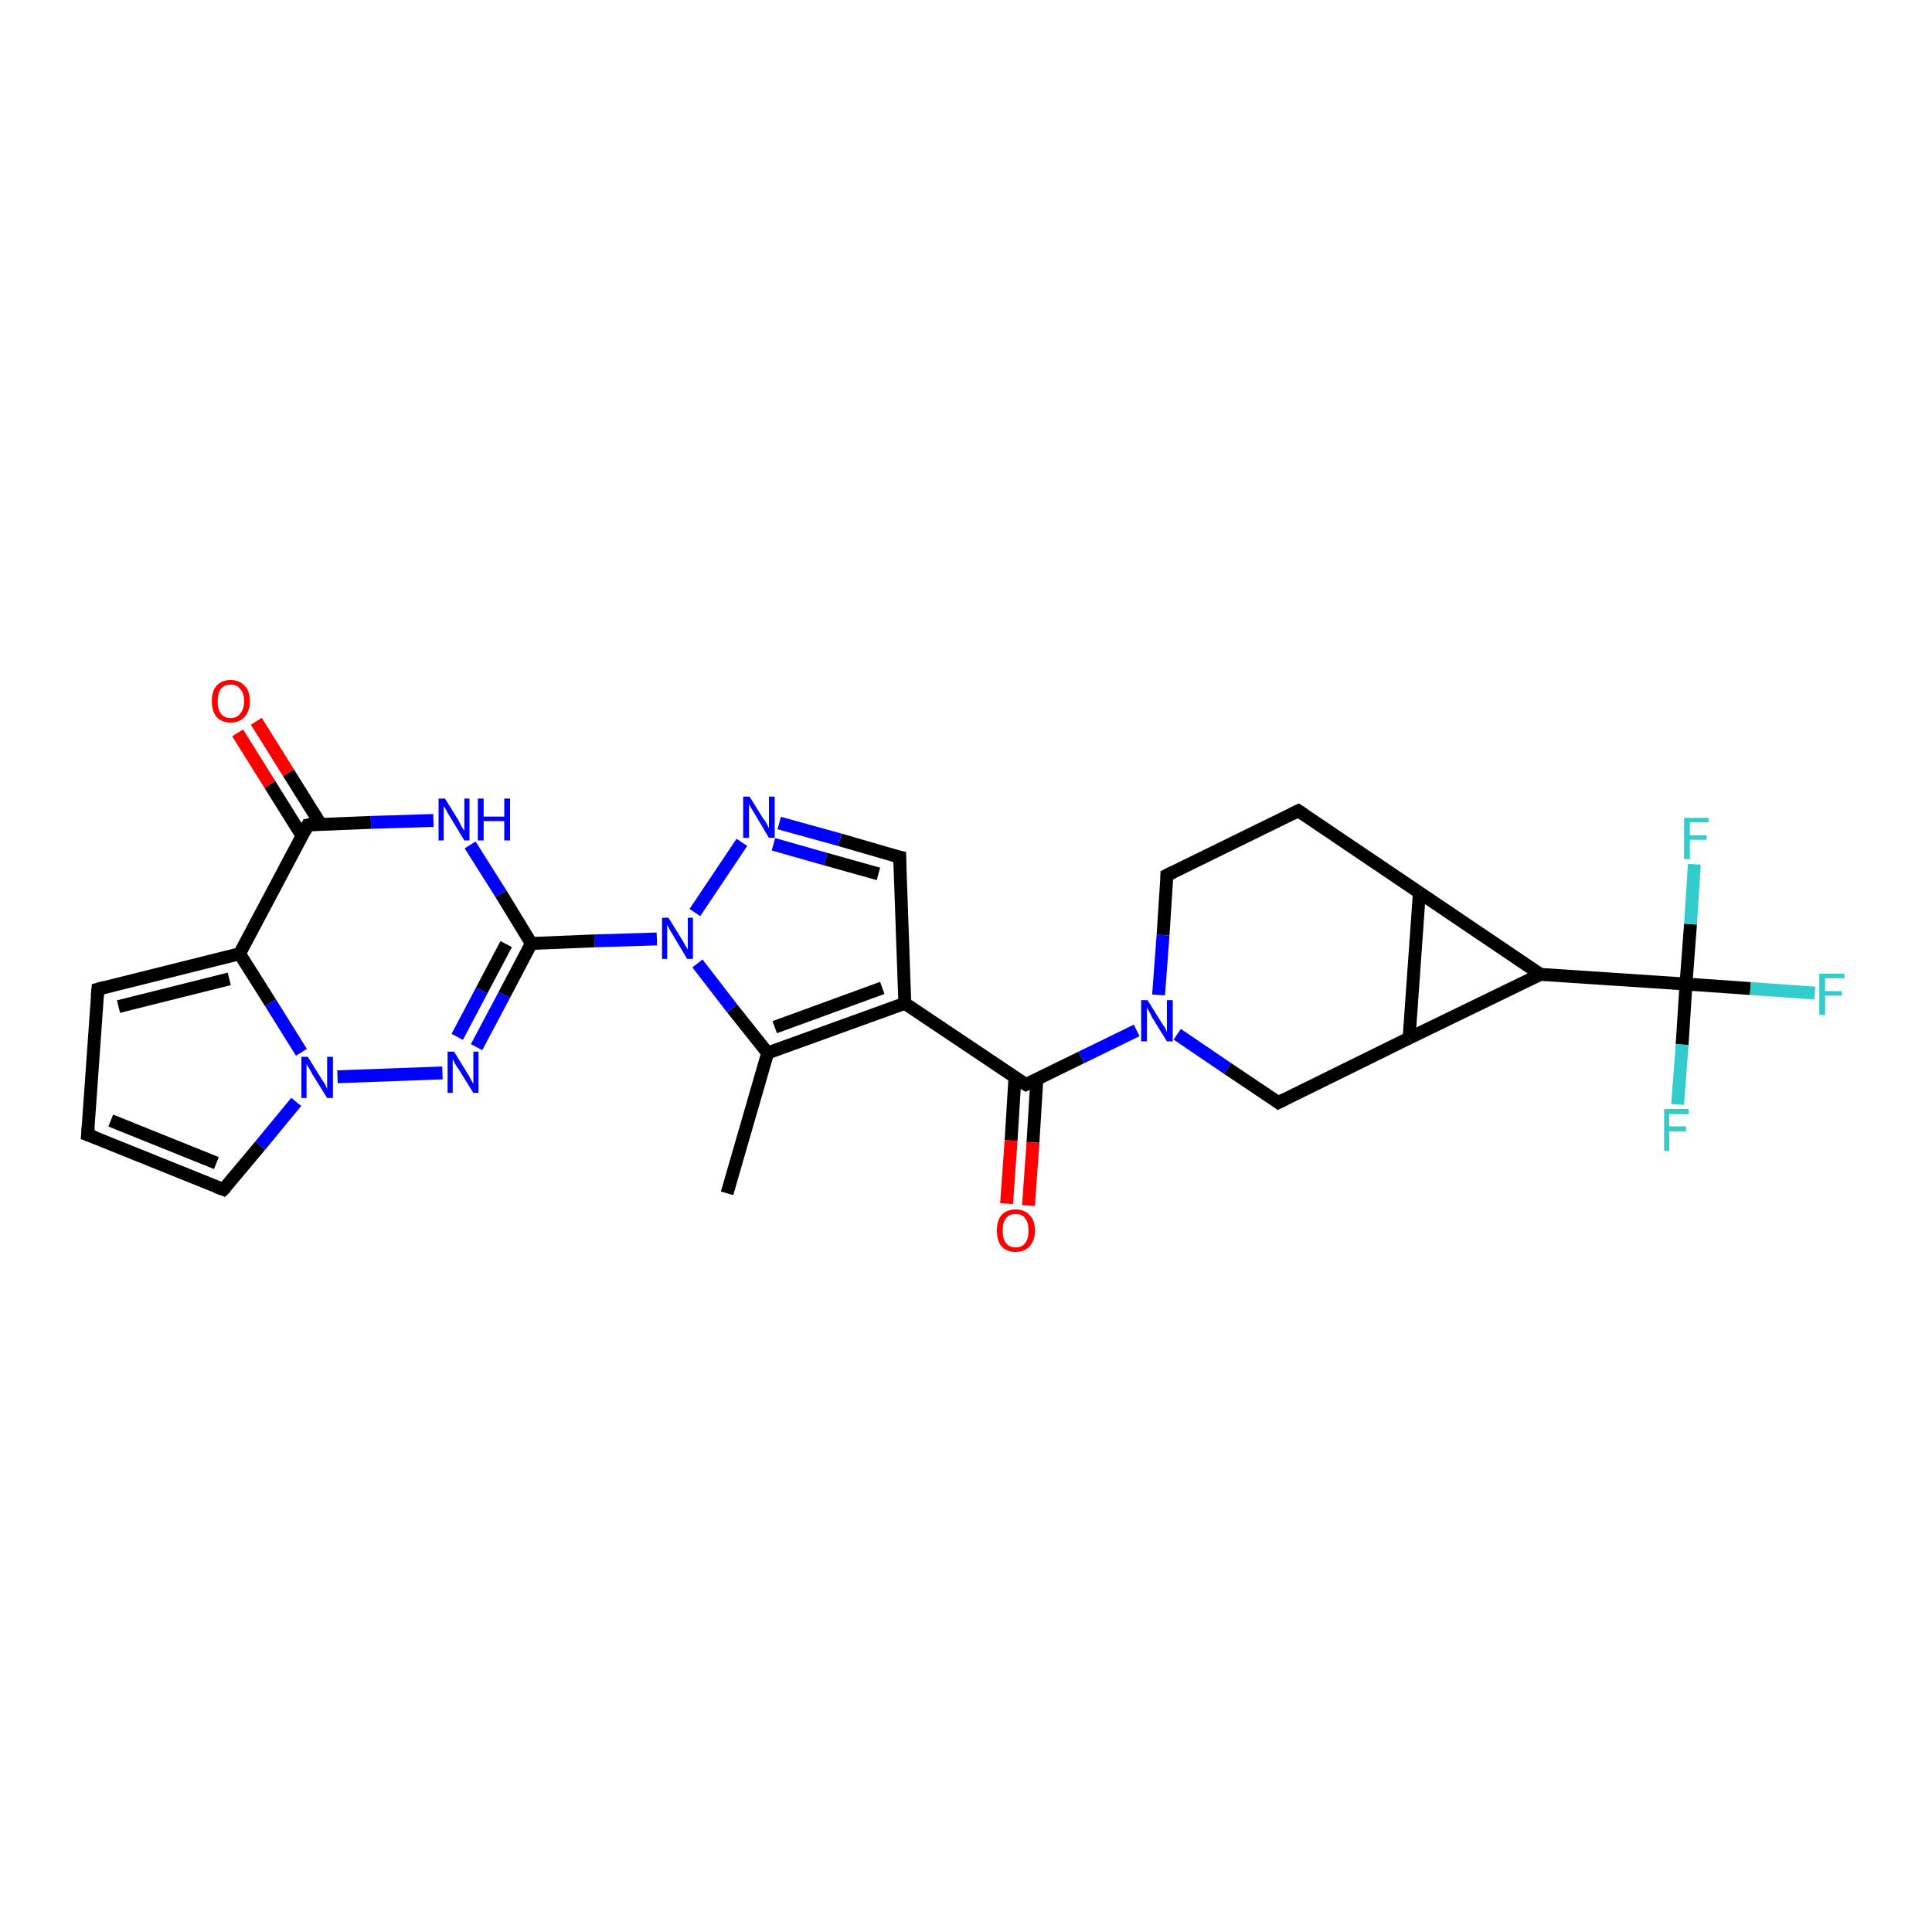 <?xml version='1.0' encoding='iso-8859-1'?>
<svg version='1.1' baseProfile='full'
              xmlns='http://www.w3.org/2000/svg'
                      xmlns:rdkit='http://www.rdkit.org/xml'
                      xmlns:xlink='http://www.w3.org/1999/xlink'
                  xml:space='preserve'
width='300px' height='300px' viewBox='0 0 300 300'>
<!-- END OF HEADER -->
<rect style='opacity:1.0;fill:#FFFFFF;stroke:none' width='300.0' height='300.0' x='0.0' y='0.0'> </rect>
<path class='bond-0 atom-0 atom-1' d='M 112.9,185.3 L 119.2,163.5' style='fill:none;fill-rule:evenodd;stroke:#000000;stroke-width:2.0px;stroke-linecap:butt;stroke-linejoin:miter;stroke-opacity:1' />
<path class='bond-1 atom-1 atom-2' d='M 119.2,163.5 L 140.5,155.8' style='fill:none;fill-rule:evenodd;stroke:#000000;stroke-width:2.0px;stroke-linecap:butt;stroke-linejoin:miter;stroke-opacity:1' />
<path class='bond-1 atom-1 atom-2' d='M 120.3,159.5 L 137.0,153.4' style='fill:none;fill-rule:evenodd;stroke:#000000;stroke-width:2.0px;stroke-linecap:butt;stroke-linejoin:miter;stroke-opacity:1' />
<path class='bond-2 atom-2 atom-3' d='M 140.5,155.8 L 159.3,168.4' style='fill:none;fill-rule:evenodd;stroke:#000000;stroke-width:2.0px;stroke-linecap:butt;stroke-linejoin:miter;stroke-opacity:1' />
<path class='bond-3 atom-3 atom-4' d='M 157.6,167.3 L 157.0,177.1' style='fill:none;fill-rule:evenodd;stroke:#000000;stroke-width:2.0px;stroke-linecap:butt;stroke-linejoin:miter;stroke-opacity:1' />
<path class='bond-3 atom-3 atom-4' d='M 157.0,177.1 L 156.3,186.9' style='fill:none;fill-rule:evenodd;stroke:#FF0000;stroke-width:2.0px;stroke-linecap:butt;stroke-linejoin:miter;stroke-opacity:1' />
<path class='bond-3 atom-3 atom-4' d='M 161.0,167.6 L 160.4,177.4' style='fill:none;fill-rule:evenodd;stroke:#000000;stroke-width:2.0px;stroke-linecap:butt;stroke-linejoin:miter;stroke-opacity:1' />
<path class='bond-3 atom-3 atom-4' d='M 160.4,177.4 L 159.7,187.2' style='fill:none;fill-rule:evenodd;stroke:#FF0000;stroke-width:2.0px;stroke-linecap:butt;stroke-linejoin:miter;stroke-opacity:1' />
<path class='bond-4 atom-3 atom-5' d='M 159.3,168.4 L 167.9,164.2' style='fill:none;fill-rule:evenodd;stroke:#000000;stroke-width:2.0px;stroke-linecap:butt;stroke-linejoin:miter;stroke-opacity:1' />
<path class='bond-4 atom-3 atom-5' d='M 167.9,164.2 L 176.5,160.0' style='fill:none;fill-rule:evenodd;stroke:#0000FF;stroke-width:2.0px;stroke-linecap:butt;stroke-linejoin:miter;stroke-opacity:1' />
<path class='bond-5 atom-5 atom-6' d='M 179.9,154.5 L 180.6,145.2' style='fill:none;fill-rule:evenodd;stroke:#0000FF;stroke-width:2.0px;stroke-linecap:butt;stroke-linejoin:miter;stroke-opacity:1' />
<path class='bond-5 atom-5 atom-6' d='M 180.6,145.2 L 181.2,135.9' style='fill:none;fill-rule:evenodd;stroke:#000000;stroke-width:2.0px;stroke-linecap:butt;stroke-linejoin:miter;stroke-opacity:1' />
<path class='bond-6 atom-6 atom-7' d='M 181.2,135.9 L 201.6,125.9' style='fill:none;fill-rule:evenodd;stroke:#000000;stroke-width:2.0px;stroke-linecap:butt;stroke-linejoin:miter;stroke-opacity:1' />
<path class='bond-7 atom-7 atom-8' d='M 201.6,125.9 L 220.4,138.6' style='fill:none;fill-rule:evenodd;stroke:#000000;stroke-width:2.0px;stroke-linecap:butt;stroke-linejoin:miter;stroke-opacity:1' />
<path class='bond-8 atom-8 atom-9' d='M 220.4,138.6 L 218.8,161.2' style='fill:none;fill-rule:evenodd;stroke:#000000;stroke-width:2.0px;stroke-linecap:butt;stroke-linejoin:miter;stroke-opacity:1' />
<path class='bond-9 atom-9 atom-10' d='M 218.8,161.2 L 198.5,171.2' style='fill:none;fill-rule:evenodd;stroke:#000000;stroke-width:2.0px;stroke-linecap:butt;stroke-linejoin:miter;stroke-opacity:1' />
<path class='bond-10 atom-9 atom-11' d='M 218.8,161.2 L 239.2,151.3' style='fill:none;fill-rule:evenodd;stroke:#000000;stroke-width:2.0px;stroke-linecap:butt;stroke-linejoin:miter;stroke-opacity:1' />
<path class='bond-11 atom-11 atom-12' d='M 239.2,151.3 L 261.8,152.8' style='fill:none;fill-rule:evenodd;stroke:#000000;stroke-width:2.0px;stroke-linecap:butt;stroke-linejoin:miter;stroke-opacity:1' />
<path class='bond-12 atom-12 atom-13' d='M 261.8,152.8 L 271.8,153.5' style='fill:none;fill-rule:evenodd;stroke:#000000;stroke-width:2.0px;stroke-linecap:butt;stroke-linejoin:miter;stroke-opacity:1' />
<path class='bond-12 atom-12 atom-13' d='M 271.8,153.5 L 281.8,154.2' style='fill:none;fill-rule:evenodd;stroke:#33CCCC;stroke-width:2.0px;stroke-linecap:butt;stroke-linejoin:miter;stroke-opacity:1' />
<path class='bond-13 atom-12 atom-14' d='M 261.8,152.8 L 261.2,162.2' style='fill:none;fill-rule:evenodd;stroke:#000000;stroke-width:2.0px;stroke-linecap:butt;stroke-linejoin:miter;stroke-opacity:1' />
<path class='bond-13 atom-12 atom-14' d='M 261.2,162.2 L 260.5,171.5' style='fill:none;fill-rule:evenodd;stroke:#33CCCC;stroke-width:2.0px;stroke-linecap:butt;stroke-linejoin:miter;stroke-opacity:1' />
<path class='bond-14 atom-12 atom-15' d='M 261.8,152.8 L 262.5,143.5' style='fill:none;fill-rule:evenodd;stroke:#000000;stroke-width:2.0px;stroke-linecap:butt;stroke-linejoin:miter;stroke-opacity:1' />
<path class='bond-14 atom-12 atom-15' d='M 262.5,143.5 L 263.1,134.2' style='fill:none;fill-rule:evenodd;stroke:#33CCCC;stroke-width:2.0px;stroke-linecap:butt;stroke-linejoin:miter;stroke-opacity:1' />
<path class='bond-15 atom-2 atom-16' d='M 140.5,155.8 L 139.7,133.1' style='fill:none;fill-rule:evenodd;stroke:#000000;stroke-width:2.0px;stroke-linecap:butt;stroke-linejoin:miter;stroke-opacity:1' />
<path class='bond-16 atom-16 atom-17' d='M 139.7,133.1 L 130.4,130.4' style='fill:none;fill-rule:evenodd;stroke:#000000;stroke-width:2.0px;stroke-linecap:butt;stroke-linejoin:miter;stroke-opacity:1' />
<path class='bond-16 atom-16 atom-17' d='M 130.4,130.4 L 121.0,127.8' style='fill:none;fill-rule:evenodd;stroke:#0000FF;stroke-width:2.0px;stroke-linecap:butt;stroke-linejoin:miter;stroke-opacity:1' />
<path class='bond-16 atom-16 atom-17' d='M 136.4,135.7 L 128.2,133.4' style='fill:none;fill-rule:evenodd;stroke:#000000;stroke-width:2.0px;stroke-linecap:butt;stroke-linejoin:miter;stroke-opacity:1' />
<path class='bond-16 atom-16 atom-17' d='M 128.2,133.4 L 120.1,131.1' style='fill:none;fill-rule:evenodd;stroke:#0000FF;stroke-width:2.0px;stroke-linecap:butt;stroke-linejoin:miter;stroke-opacity:1' />
<path class='bond-17 atom-17 atom-18' d='M 115.2,130.8 L 107.9,141.7' style='fill:none;fill-rule:evenodd;stroke:#0000FF;stroke-width:2.0px;stroke-linecap:butt;stroke-linejoin:miter;stroke-opacity:1' />
<path class='bond-18 atom-18 atom-19' d='M 102.0,145.8 L 92.3,146.1' style='fill:none;fill-rule:evenodd;stroke:#0000FF;stroke-width:2.0px;stroke-linecap:butt;stroke-linejoin:miter;stroke-opacity:1' />
<path class='bond-18 atom-18 atom-19' d='M 92.3,146.1 L 82.5,146.5' style='fill:none;fill-rule:evenodd;stroke:#000000;stroke-width:2.0px;stroke-linecap:butt;stroke-linejoin:miter;stroke-opacity:1' />
<path class='bond-19 atom-19 atom-20' d='M 82.5,146.5 L 78.3,154.5' style='fill:none;fill-rule:evenodd;stroke:#000000;stroke-width:2.0px;stroke-linecap:butt;stroke-linejoin:miter;stroke-opacity:1' />
<path class='bond-19 atom-19 atom-20' d='M 78.3,154.5 L 74.0,162.6' style='fill:none;fill-rule:evenodd;stroke:#0000FF;stroke-width:2.0px;stroke-linecap:butt;stroke-linejoin:miter;stroke-opacity:1' />
<path class='bond-19 atom-19 atom-20' d='M 78.6,146.6 L 74.8,153.8' style='fill:none;fill-rule:evenodd;stroke:#000000;stroke-width:2.0px;stroke-linecap:butt;stroke-linejoin:miter;stroke-opacity:1' />
<path class='bond-19 atom-19 atom-20' d='M 74.8,153.8 L 71.0,161.0' style='fill:none;fill-rule:evenodd;stroke:#0000FF;stroke-width:2.0px;stroke-linecap:butt;stroke-linejoin:miter;stroke-opacity:1' />
<path class='bond-20 atom-20 atom-21' d='M 68.7,166.6 L 52.4,167.2' style='fill:none;fill-rule:evenodd;stroke:#0000FF;stroke-width:2.0px;stroke-linecap:butt;stroke-linejoin:miter;stroke-opacity:1' />
<path class='bond-21 atom-21 atom-22' d='M 46.0,171.1 L 40.4,177.9' style='fill:none;fill-rule:evenodd;stroke:#0000FF;stroke-width:2.0px;stroke-linecap:butt;stroke-linejoin:miter;stroke-opacity:1' />
<path class='bond-21 atom-21 atom-22' d='M 40.4,177.9 L 34.7,184.7' style='fill:none;fill-rule:evenodd;stroke:#000000;stroke-width:2.0px;stroke-linecap:butt;stroke-linejoin:miter;stroke-opacity:1' />
<path class='bond-22 atom-22 atom-23' d='M 34.7,184.7 L 13.6,176.2' style='fill:none;fill-rule:evenodd;stroke:#000000;stroke-width:2.0px;stroke-linecap:butt;stroke-linejoin:miter;stroke-opacity:1' />
<path class='bond-22 atom-22 atom-23' d='M 33.6,180.6 L 17.2,174.0' style='fill:none;fill-rule:evenodd;stroke:#000000;stroke-width:2.0px;stroke-linecap:butt;stroke-linejoin:miter;stroke-opacity:1' />
<path class='bond-23 atom-23 atom-24' d='M 13.6,176.2 L 15.2,153.6' style='fill:none;fill-rule:evenodd;stroke:#000000;stroke-width:2.0px;stroke-linecap:butt;stroke-linejoin:miter;stroke-opacity:1' />
<path class='bond-24 atom-24 atom-25' d='M 15.2,153.6 L 37.2,148.1' style='fill:none;fill-rule:evenodd;stroke:#000000;stroke-width:2.0px;stroke-linecap:butt;stroke-linejoin:miter;stroke-opacity:1' />
<path class='bond-24 atom-24 atom-25' d='M 18.4,156.3 L 35.6,152.0' style='fill:none;fill-rule:evenodd;stroke:#000000;stroke-width:2.0px;stroke-linecap:butt;stroke-linejoin:miter;stroke-opacity:1' />
<path class='bond-25 atom-25 atom-26' d='M 37.2,148.1 L 47.8,128.1' style='fill:none;fill-rule:evenodd;stroke:#000000;stroke-width:2.0px;stroke-linecap:butt;stroke-linejoin:miter;stroke-opacity:1' />
<path class='bond-26 atom-26 atom-27' d='M 49.8,128.0 L 44.8,120.0' style='fill:none;fill-rule:evenodd;stroke:#000000;stroke-width:2.0px;stroke-linecap:butt;stroke-linejoin:miter;stroke-opacity:1' />
<path class='bond-26 atom-26 atom-27' d='M 44.8,120.0 L 39.8,112.0' style='fill:none;fill-rule:evenodd;stroke:#FF0000;stroke-width:2.0px;stroke-linecap:butt;stroke-linejoin:miter;stroke-opacity:1' />
<path class='bond-26 atom-26 atom-27' d='M 46.9,129.8 L 41.9,121.8' style='fill:none;fill-rule:evenodd;stroke:#000000;stroke-width:2.0px;stroke-linecap:butt;stroke-linejoin:miter;stroke-opacity:1' />
<path class='bond-26 atom-26 atom-27' d='M 41.9,121.8 L 36.9,113.8' style='fill:none;fill-rule:evenodd;stroke:#FF0000;stroke-width:2.0px;stroke-linecap:butt;stroke-linejoin:miter;stroke-opacity:1' />
<path class='bond-27 atom-26 atom-28' d='M 47.8,128.1 L 57.6,127.7' style='fill:none;fill-rule:evenodd;stroke:#000000;stroke-width:2.0px;stroke-linecap:butt;stroke-linejoin:miter;stroke-opacity:1' />
<path class='bond-27 atom-26 atom-28' d='M 57.6,127.7 L 67.3,127.4' style='fill:none;fill-rule:evenodd;stroke:#0000FF;stroke-width:2.0px;stroke-linecap:butt;stroke-linejoin:miter;stroke-opacity:1' />
<path class='bond-28 atom-18 atom-1' d='M 108.3,149.6 L 113.7,156.6' style='fill:none;fill-rule:evenodd;stroke:#0000FF;stroke-width:2.0px;stroke-linecap:butt;stroke-linejoin:miter;stroke-opacity:1' />
<path class='bond-28 atom-18 atom-1' d='M 113.7,156.6 L 119.2,163.5' style='fill:none;fill-rule:evenodd;stroke:#000000;stroke-width:2.0px;stroke-linecap:butt;stroke-linejoin:miter;stroke-opacity:1' />
<path class='bond-29 atom-28 atom-19' d='M 73.0,131.2 L 77.8,138.8' style='fill:none;fill-rule:evenodd;stroke:#0000FF;stroke-width:2.0px;stroke-linecap:butt;stroke-linejoin:miter;stroke-opacity:1' />
<path class='bond-29 atom-28 atom-19' d='M 77.8,138.8 L 82.5,146.5' style='fill:none;fill-rule:evenodd;stroke:#000000;stroke-width:2.0px;stroke-linecap:butt;stroke-linejoin:miter;stroke-opacity:1' />
<path class='bond-30 atom-10 atom-5' d='M 198.5,171.2 L 190.6,165.9' style='fill:none;fill-rule:evenodd;stroke:#000000;stroke-width:2.0px;stroke-linecap:butt;stroke-linejoin:miter;stroke-opacity:1' />
<path class='bond-30 atom-10 atom-5' d='M 190.6,165.9 L 182.8,160.6' style='fill:none;fill-rule:evenodd;stroke:#0000FF;stroke-width:2.0px;stroke-linecap:butt;stroke-linejoin:miter;stroke-opacity:1' />
<path class='bond-31 atom-25 atom-21' d='M 37.2,148.1 L 42.0,155.7' style='fill:none;fill-rule:evenodd;stroke:#000000;stroke-width:2.0px;stroke-linecap:butt;stroke-linejoin:miter;stroke-opacity:1' />
<path class='bond-31 atom-25 atom-21' d='M 42.0,155.7 L 46.8,163.4' style='fill:none;fill-rule:evenodd;stroke:#0000FF;stroke-width:2.0px;stroke-linecap:butt;stroke-linejoin:miter;stroke-opacity:1' />
<path class='bond-32 atom-11 atom-8' d='M 239.2,151.3 L 220.4,138.6' style='fill:none;fill-rule:evenodd;stroke:#000000;stroke-width:2.0px;stroke-linecap:butt;stroke-linejoin:miter;stroke-opacity:1' />
<path d='M 158.3,167.8 L 159.3,168.4 L 159.7,168.2' style='fill:none;stroke:#000000;stroke-width:2.0px;stroke-linecap:butt;stroke-linejoin:miter;stroke-opacity:1;' />
<path d='M 181.2,136.3 L 181.2,135.9 L 182.2,135.4' style='fill:none;stroke:#000000;stroke-width:2.0px;stroke-linecap:butt;stroke-linejoin:miter;stroke-opacity:1;' />
<path d='M 200.6,126.4 L 201.6,125.9 L 202.5,126.5' style='fill:none;stroke:#000000;stroke-width:2.0px;stroke-linecap:butt;stroke-linejoin:miter;stroke-opacity:1;' />
<path d='M 199.5,170.7 L 198.5,171.2 L 198.1,170.9' style='fill:none;stroke:#000000;stroke-width:2.0px;stroke-linecap:butt;stroke-linejoin:miter;stroke-opacity:1;' />
<path d='M 139.7,134.2 L 139.7,133.1 L 139.2,133.0' style='fill:none;stroke:#000000;stroke-width:2.0px;stroke-linecap:butt;stroke-linejoin:miter;stroke-opacity:1;' />
<path d='M 35.0,184.4 L 34.7,184.7 L 33.6,184.3' style='fill:none;stroke:#000000;stroke-width:2.0px;stroke-linecap:butt;stroke-linejoin:miter;stroke-opacity:1;' />
<path d='M 14.7,176.6 L 13.6,176.2 L 13.7,175.1' style='fill:none;stroke:#000000;stroke-width:2.0px;stroke-linecap:butt;stroke-linejoin:miter;stroke-opacity:1;' />
<path d='M 15.1,154.7 L 15.2,153.6 L 16.3,153.3' style='fill:none;stroke:#000000;stroke-width:2.0px;stroke-linecap:butt;stroke-linejoin:miter;stroke-opacity:1;' />
<path d='M 47.3,129.1 L 47.8,128.1 L 48.3,128.0' style='fill:none;stroke:#000000;stroke-width:2.0px;stroke-linecap:butt;stroke-linejoin:miter;stroke-opacity:1;' />
<path class='atom-4' d='M 154.8 191.1
Q 154.8 189.5, 155.5 188.7
Q 156.3 187.8, 157.7 187.8
Q 159.1 187.8, 159.9 188.7
Q 160.7 189.5, 160.7 191.1
Q 160.7 192.6, 159.9 193.5
Q 159.1 194.4, 157.7 194.4
Q 156.3 194.4, 155.5 193.5
Q 154.8 192.7, 154.8 191.1
M 157.7 193.7
Q 158.7 193.7, 159.2 193.0
Q 159.7 192.4, 159.7 191.1
Q 159.7 189.8, 159.2 189.2
Q 158.7 188.5, 157.7 188.5
Q 156.7 188.5, 156.2 189.2
Q 155.7 189.8, 155.7 191.1
Q 155.7 192.4, 156.2 193.0
Q 156.7 193.7, 157.7 193.7
' fill='#FF0000'/>
<path class='atom-5' d='M 178.2 155.3
L 180.3 158.7
Q 180.5 159.0, 180.9 159.6
Q 181.2 160.2, 181.2 160.3
L 181.2 155.3
L 182.1 155.3
L 182.1 161.7
L 181.2 161.7
L 178.9 158.0
Q 178.7 157.5, 178.4 157.0
Q 178.1 156.5, 178.1 156.4
L 178.1 161.7
L 177.2 161.7
L 177.2 155.3
L 178.2 155.3
' fill='#0000FF'/>
<path class='atom-13' d='M 282.5 151.2
L 286.4 151.2
L 286.4 151.9
L 283.4 151.9
L 283.4 153.9
L 286.0 153.9
L 286.0 154.6
L 283.4 154.6
L 283.4 157.6
L 282.5 157.6
L 282.5 151.2
' fill='#33CCCC'/>
<path class='atom-14' d='M 258.4 172.2
L 262.2 172.2
L 262.2 173.0
L 259.2 173.0
L 259.2 174.9
L 261.8 174.9
L 261.8 175.7
L 259.2 175.7
L 259.2 178.7
L 258.4 178.7
L 258.4 172.2
' fill='#33CCCC'/>
<path class='atom-15' d='M 261.5 127.0
L 265.3 127.0
L 265.3 127.7
L 262.4 127.7
L 262.4 129.7
L 265.0 129.7
L 265.0 130.4
L 262.4 130.4
L 262.4 133.4
L 261.5 133.4
L 261.5 127.0
' fill='#33CCCC'/>
<path class='atom-17' d='M 116.4 123.7
L 118.5 127.1
Q 118.8 127.4, 119.1 128.0
Q 119.4 128.6, 119.4 128.6
L 119.4 123.7
L 120.3 123.7
L 120.3 130.1
L 119.4 130.1
L 117.2 126.4
Q 116.9 125.9, 116.6 125.4
Q 116.3 124.9, 116.3 124.8
L 116.3 130.1
L 115.4 130.1
L 115.4 123.7
L 116.4 123.7
' fill='#0000FF'/>
<path class='atom-18' d='M 103.8 142.5
L 105.9 145.9
Q 106.1 146.2, 106.4 146.8
Q 106.8 147.4, 106.8 147.5
L 106.8 142.5
L 107.6 142.5
L 107.6 148.9
L 106.7 148.9
L 104.5 145.2
Q 104.2 144.7, 103.9 144.2
Q 103.7 143.7, 103.6 143.6
L 103.6 148.9
L 102.8 148.9
L 102.8 142.5
L 103.8 142.5
' fill='#0000FF'/>
<path class='atom-20' d='M 70.5 163.3
L 72.6 166.7
Q 72.8 167.0, 73.1 167.6
Q 73.5 168.3, 73.5 168.3
L 73.5 163.3
L 74.3 163.3
L 74.3 169.7
L 73.5 169.7
L 71.2 166.0
Q 70.9 165.6, 70.6 165.1
Q 70.4 164.6, 70.3 164.4
L 70.3 169.7
L 69.5 169.7
L 69.5 163.3
L 70.5 163.3
' fill='#0000FF'/>
<path class='atom-21' d='M 47.8 164.1
L 49.9 167.5
Q 50.1 167.8, 50.5 168.4
Q 50.8 169.1, 50.8 169.1
L 50.8 164.1
L 51.7 164.1
L 51.7 170.5
L 50.8 170.5
L 48.5 166.8
Q 48.3 166.4, 48.0 165.9
Q 47.7 165.4, 47.6 165.2
L 47.6 170.5
L 46.8 170.5
L 46.8 164.1
L 47.8 164.1
' fill='#0000FF'/>
<path class='atom-27' d='M 32.9 108.9
Q 32.9 107.3, 33.6 106.5
Q 34.4 105.6, 35.8 105.6
Q 37.2 105.6, 38.0 106.5
Q 38.8 107.3, 38.8 108.9
Q 38.8 110.4, 38.0 111.3
Q 37.2 112.2, 35.8 112.2
Q 34.4 112.2, 33.6 111.3
Q 32.9 110.4, 32.9 108.9
M 35.8 111.5
Q 36.8 111.5, 37.3 110.8
Q 37.9 110.1, 37.9 108.9
Q 37.9 107.6, 37.3 107.0
Q 36.8 106.3, 35.8 106.3
Q 34.8 106.3, 34.3 107.0
Q 33.8 107.6, 33.8 108.9
Q 33.8 110.2, 34.3 110.8
Q 34.8 111.5, 35.8 111.5
' fill='#FF0000'/>
<path class='atom-28' d='M 69.1 124.0
L 71.2 127.4
Q 71.4 127.8, 71.7 128.4
Q 72.1 129.0, 72.1 129.0
L 72.1 124.0
L 72.9 124.0
L 72.9 130.5
L 72.1 130.5
L 69.8 126.7
Q 69.5 126.3, 69.3 125.8
Q 69.0 125.3, 68.9 125.2
L 68.9 130.5
L 68.1 130.5
L 68.1 124.0
L 69.1 124.0
' fill='#0000FF'/>
<path class='atom-28' d='M 74.2 124.0
L 75.1 124.0
L 75.1 126.8
L 78.3 126.8
L 78.3 124.0
L 79.2 124.0
L 79.2 130.5
L 78.3 130.5
L 78.3 127.5
L 75.1 127.5
L 75.1 130.5
L 74.2 130.5
L 74.2 124.0
' fill='#0000FF'/>
</svg>
